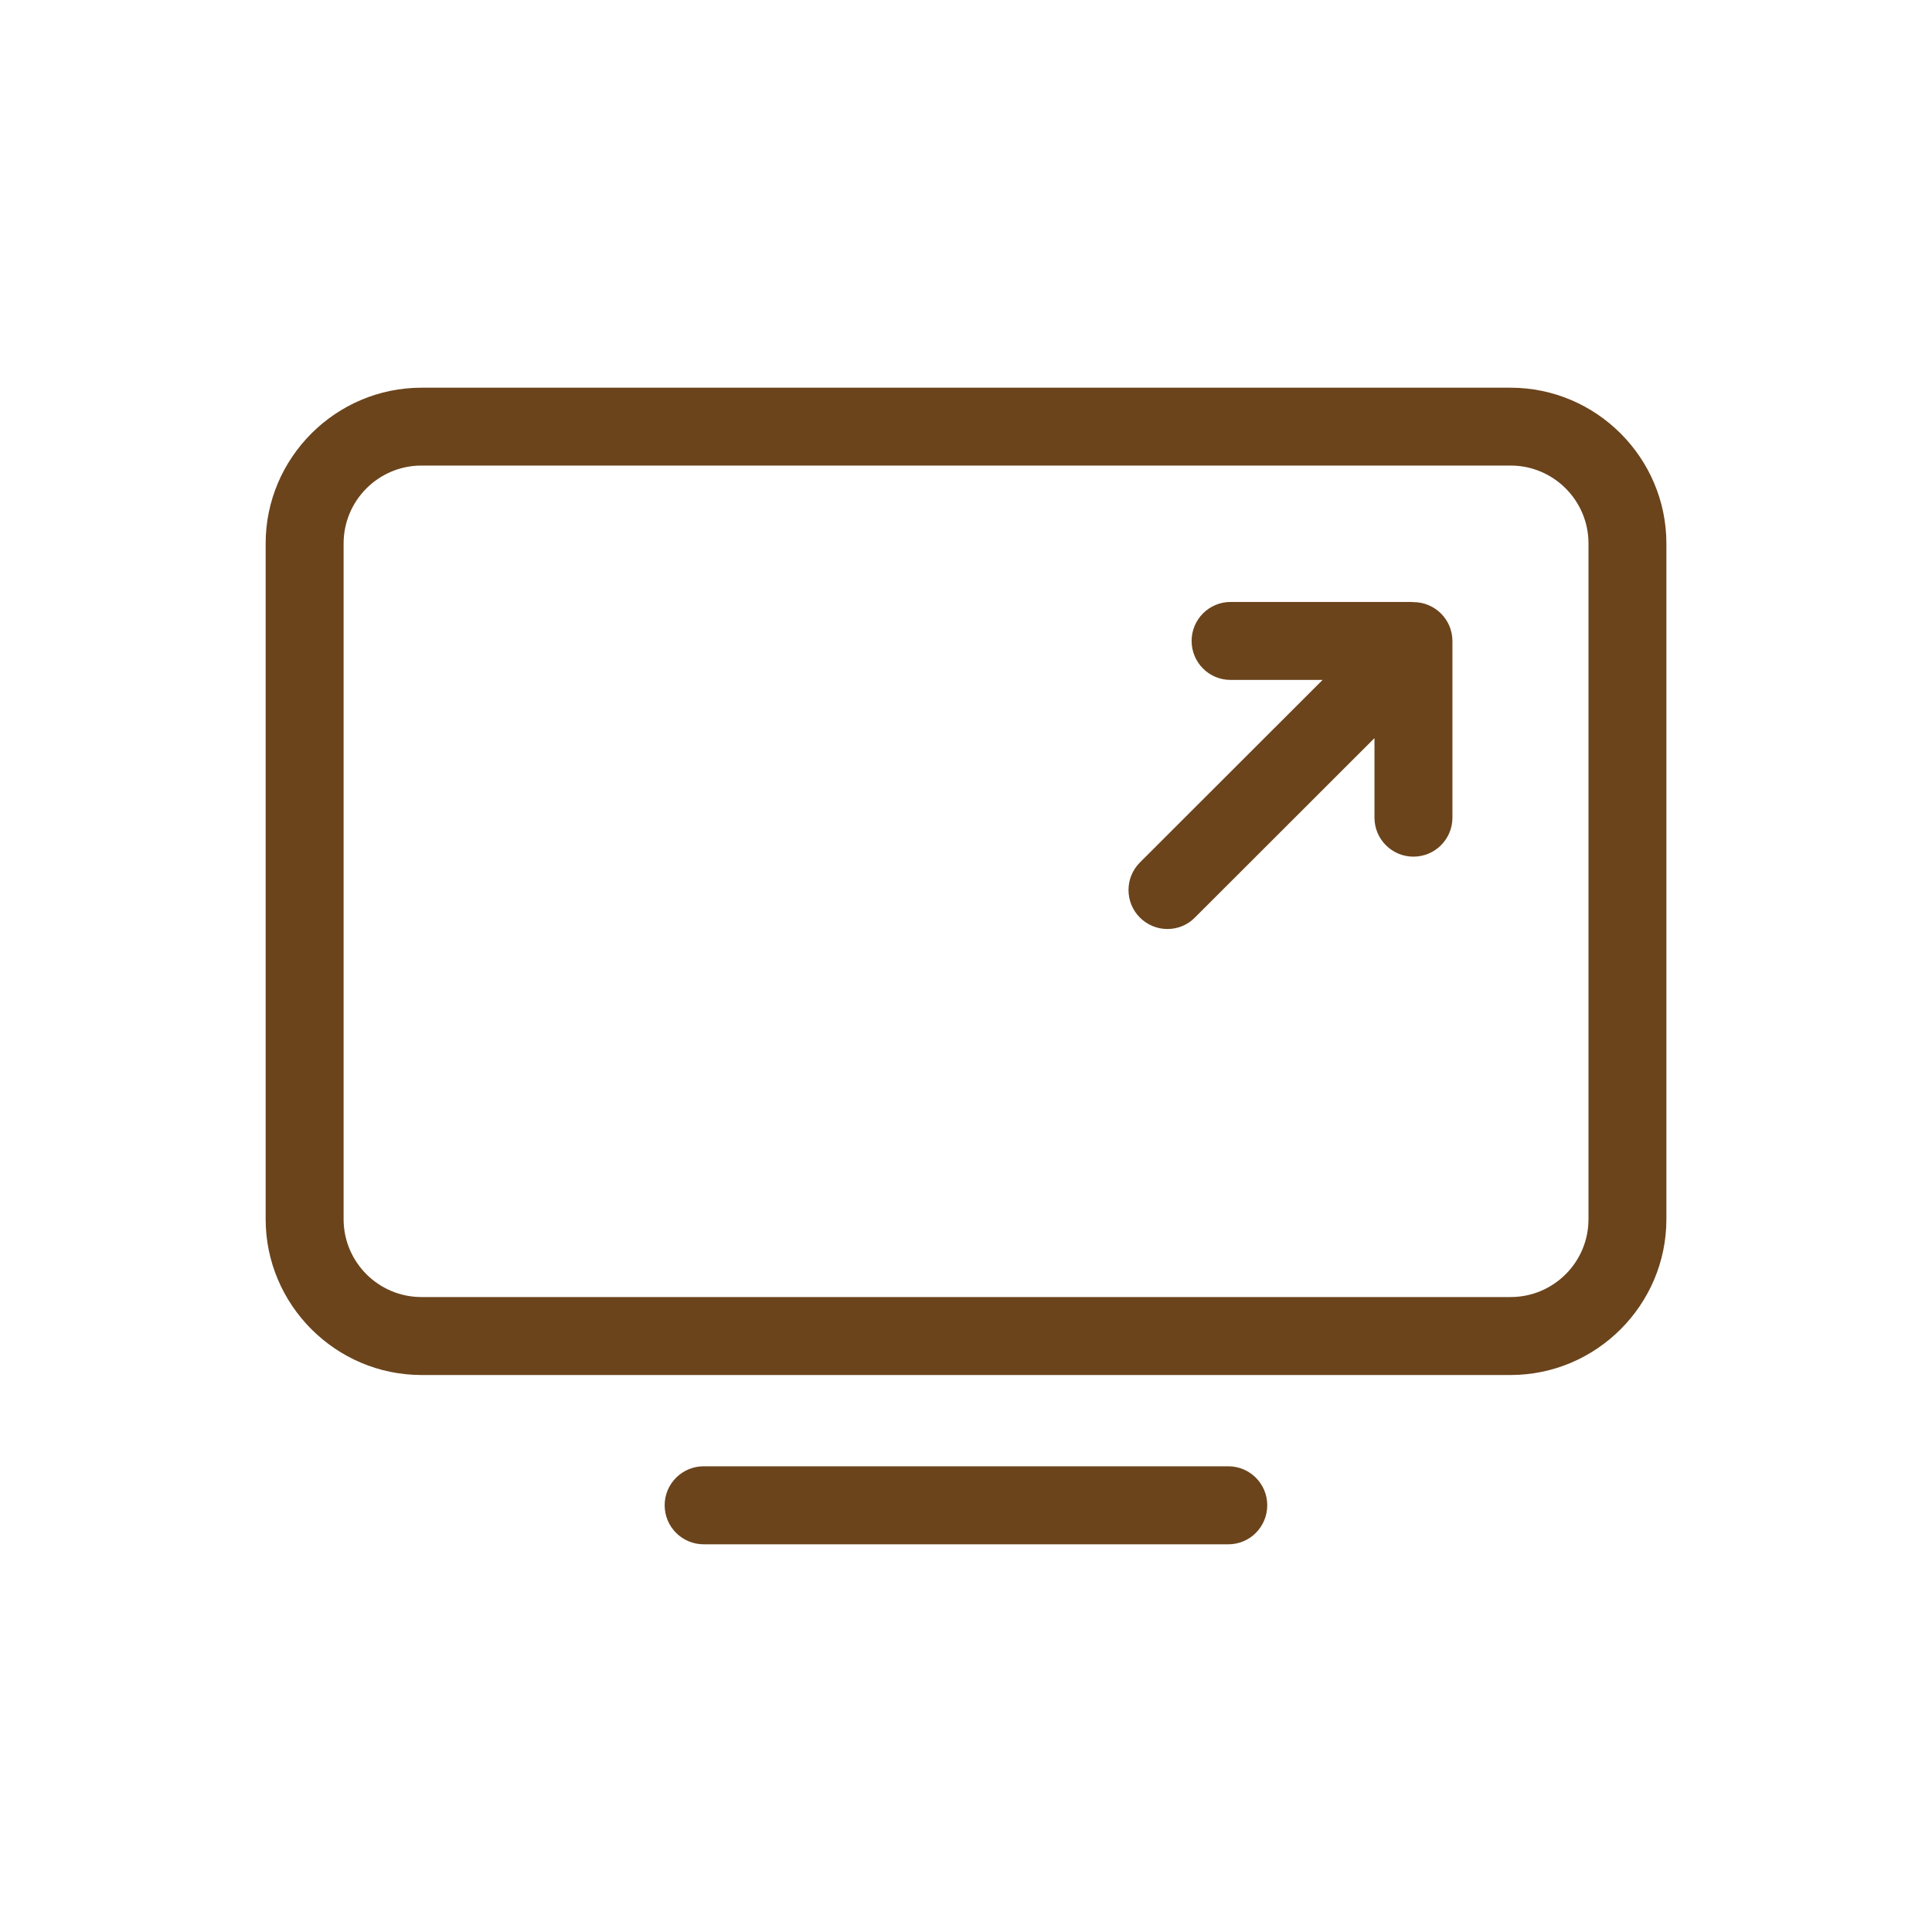 <?xml version="1.0" encoding="utf-8"?>
<!-- Generator: Adobe Illustrator 16.0.0, SVG Export Plug-In . SVG Version: 6.00 Build 0)  -->
<!DOCTYPE svg PUBLIC "-//W3C//DTD SVG 1.0//EN" "http://www.w3.org/TR/2001/REC-SVG-20010904/DTD/svg10.dtd">
<svg version="1.0" id="Layer_1" xmlns="http://www.w3.org/2000/svg" xmlns:xlink="http://www.w3.org/1999/xlink" x="0px" y="0px"
	 width="40px" height="40px" viewBox="0 0 40 40" enable-background="new 0 0 40 40" xml:space="preserve">
<g>
	<g>
		<path fill="#6B441C" d="M25.432,31.973H14.568c-0.445,0-0.807-0.361-0.807-0.809c0-0.443,0.361-0.806,0.807-0.806h10.863
			c0.446,0,0.806,0.362,0.806,0.806C26.237,31.611,25.878,31.973,25.432,31.973z"/>
	</g>
	<path fill="#6B441C" d="M29.263,12.466c-0.001,0-0.002,0.001-0.004,0.001c-0.01-0.001-0.021-0.004-0.032-0.004h-0.092h-3.565
		h-0.094c-0.443,0-0.805,0.361-0.805,0.807s0.361,0.807,0.805,0.807h0.094h1.813L23.6,17.857c-0.314,0.315-0.314,0.825,0,1.14
		c0.158,0.158,0.364,0.237,0.57,0.237c0.208,0,0.413-0.079,0.569-0.237l3.718-3.715v1.647c0,0.445,0.36,0.807,0.806,0.807
		c0.446,0,0.808-0.361,0.808-0.807v-3.657C30.07,12.826,29.709,12.466,29.263,12.466z"/>
	<path fill="#6B441C" d="M31.275,8.027H8.726c-1.773,0-3.226,1.45-3.226,3.225v13.99c0,1.774,1.452,3.226,3.226,3.226h22.55
		c1.774,0,3.225-1.451,3.225-3.226v-13.99C34.5,9.478,33.05,8.027,31.275,8.027z M32.888,25.242c0,0.89-0.723,1.612-1.612,1.612
		H8.726c-0.89,0-1.612-0.723-1.612-1.612v-13.99c0-0.89,0.723-1.613,1.612-1.613h22.55c0.89,0,1.612,0.724,1.612,1.613V25.242z"/>
</g>
</svg>
